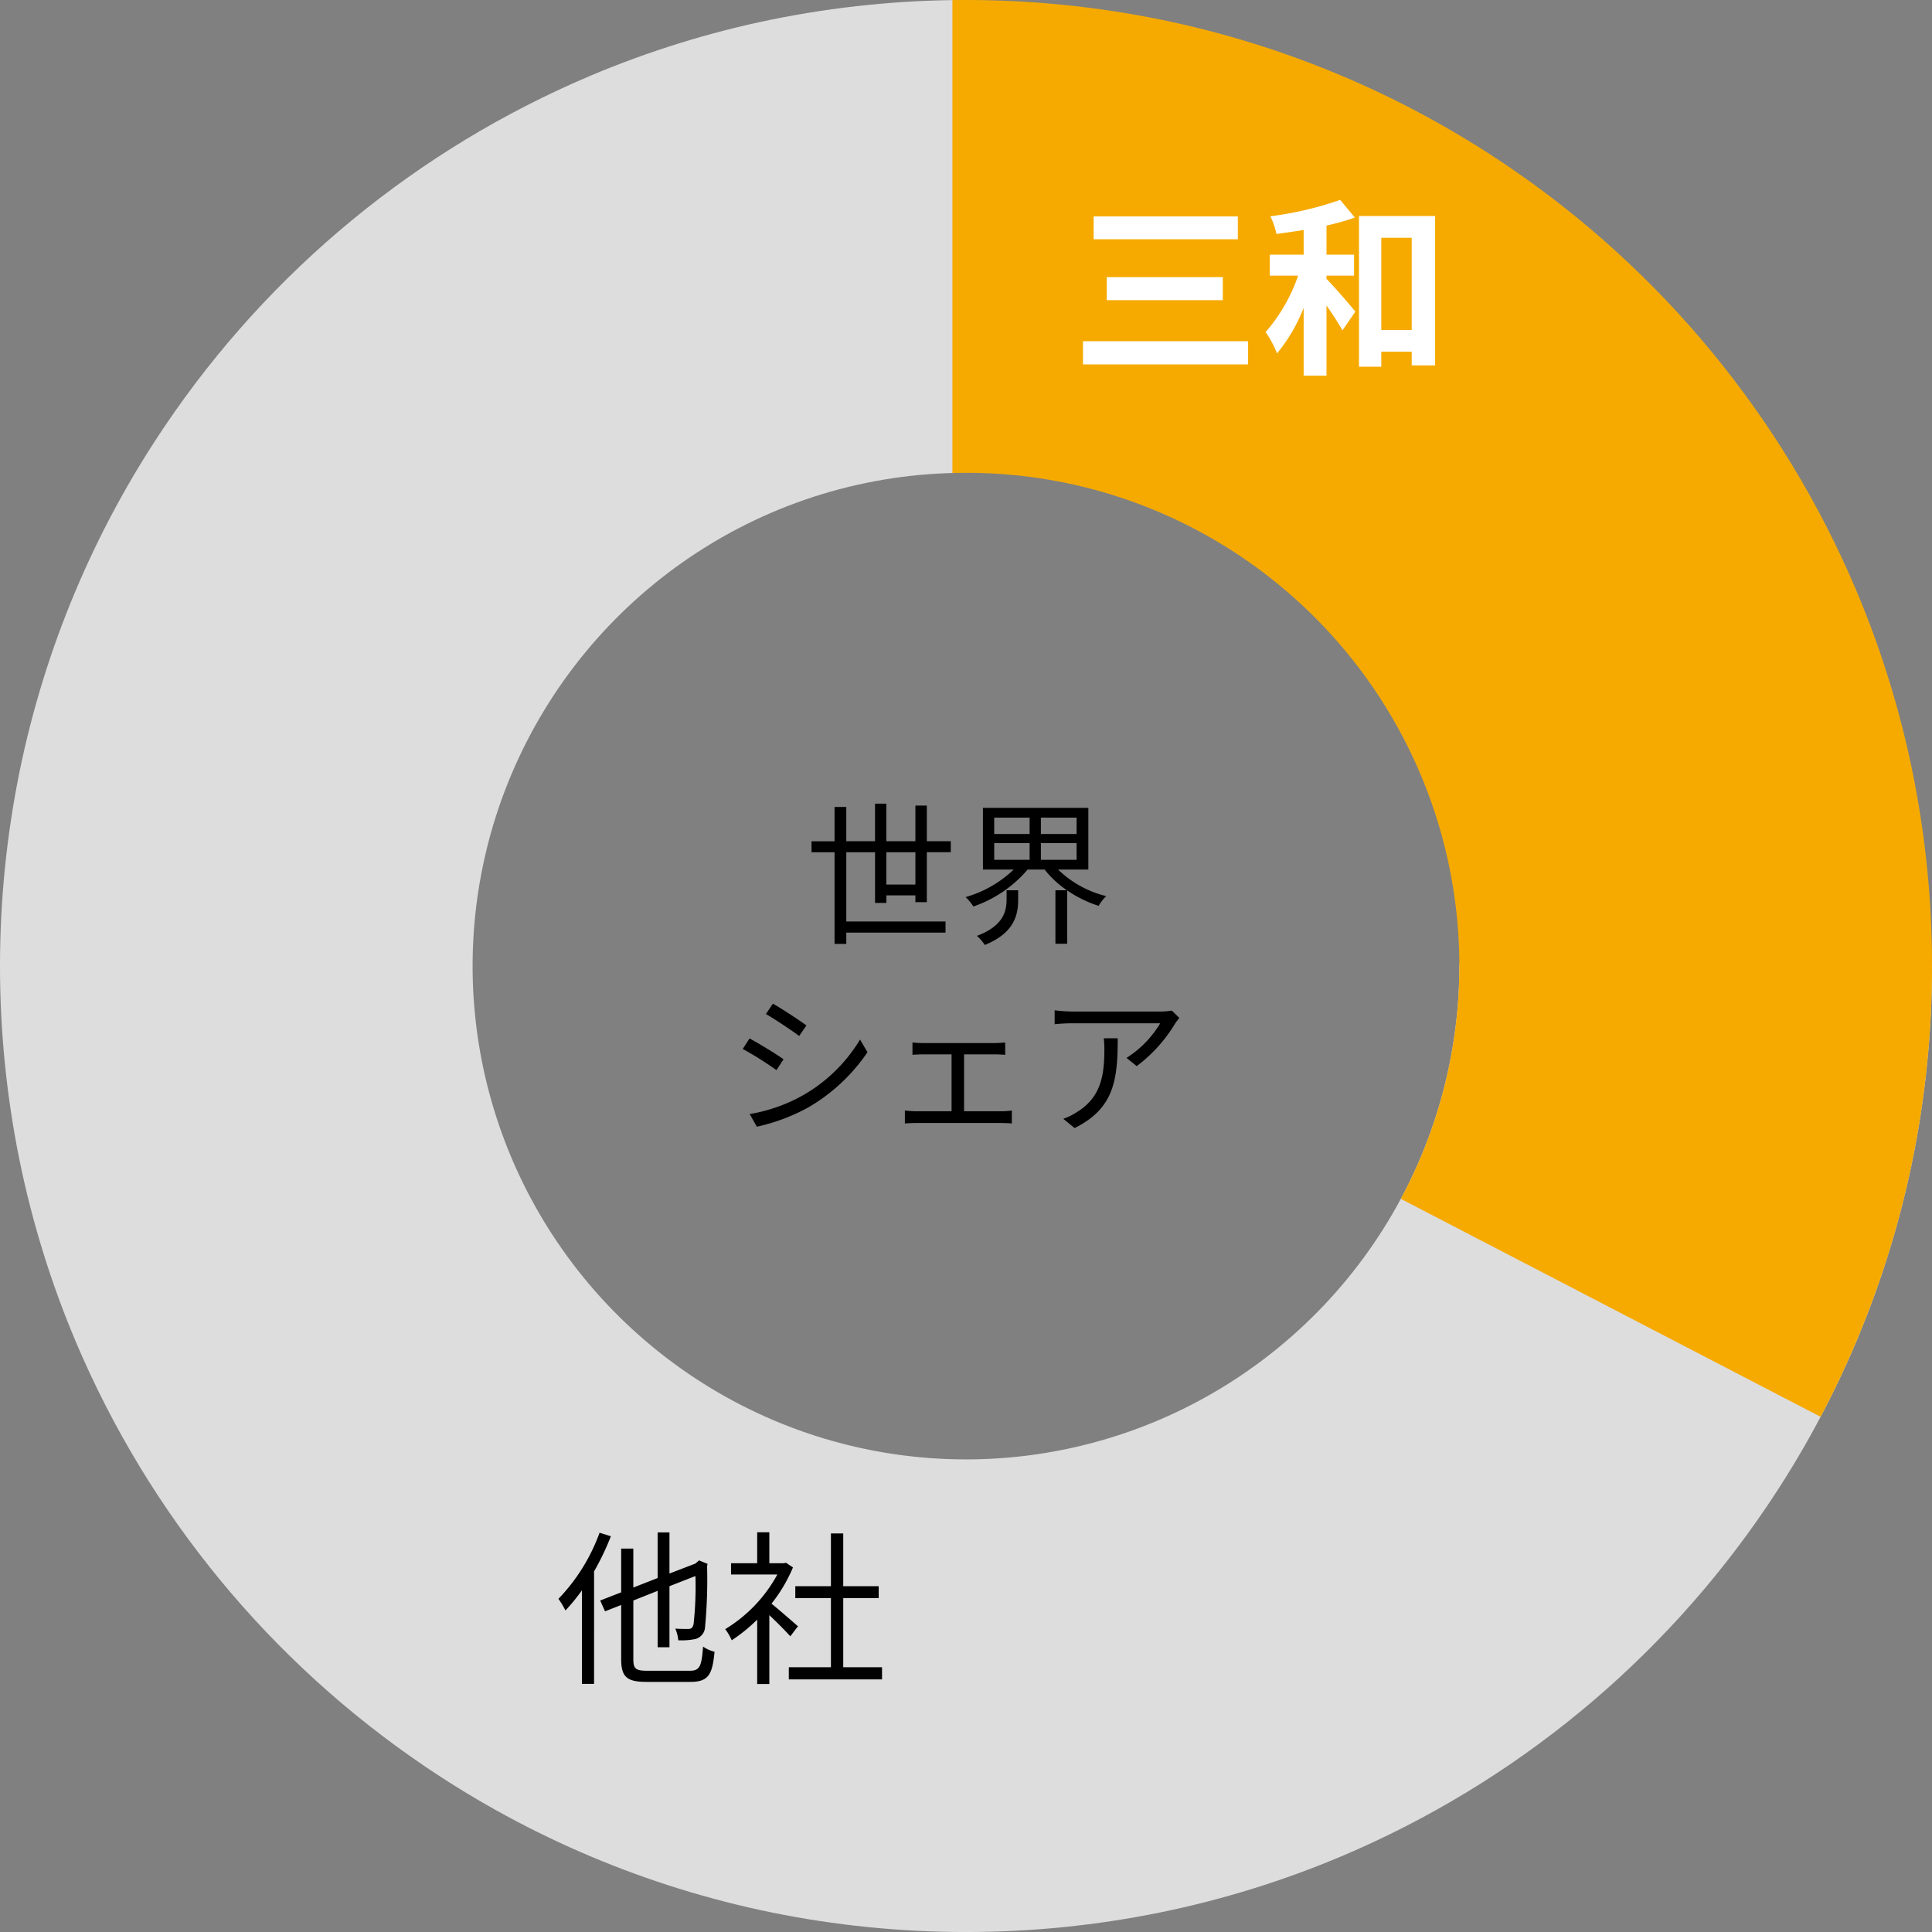 <svg xmlns="http://www.w3.org/2000/svg" xmlns:xlink="http://www.w3.org/1999/xlink" width="324.996" height="324.995" viewBox="0 0 324.996 324.995">
  <rect x="0" y="0" width="324.996" height="324.995" fill="#808080" stroke="none"/>
  <defs>
    <clipPath id="clip-path">
      <path id="中マド_13" data-name="中マド 13" d="M162.5,325a163.774,163.774,0,0,1-32.75-3.3,161.659,161.659,0,0,1-58.105-24.45A162.981,162.981,0,0,1,12.77,225.75a161.633,161.633,0,0,1-9.47-30.5,164.114,164.114,0,0,1,0-65.5A161.637,161.637,0,0,1,27.752,71.644a162.935,162.935,0,0,1,71.5-58.874,161.591,161.591,0,0,1,30.5-9.469,164.1,164.1,0,0,1,65.5,0,161.637,161.637,0,0,1,58.105,24.451,162.97,162.97,0,0,1,58.874,71.495,161.8,161.8,0,0,1,9.47,30.5,164.113,164.113,0,0,1,0,65.5,161.631,161.631,0,0,1-24.451,58.1,162.962,162.962,0,0,1-71.5,58.874,161.7,161.7,0,0,1-30.5,9.468A163.733,163.733,0,0,1,162.5,325Zm0-245.459A82.572,82.572,0,0,0,116.114,93.7a83.188,83.188,0,0,0-30.059,36.5A82.856,82.856,0,0,0,93.7,208.884a83.235,83.235,0,0,0,36.5,30.059,82.831,82.831,0,0,0,78.675-7.65,83.225,83.225,0,0,0,30.061-36.5,82.845,82.845,0,0,0-7.65-78.678,83.23,83.23,0,0,0-36.5-30.057A82.443,82.443,0,0,0,162.5,79.536Z" transform="translate(0 0)" fill="#fff" stroke="#707070" stroke-width="1"/>
    </clipPath>
  </defs>
  <g id="グループ_228" data-name="グループ 228" transform="translate(-17578.783 -4290)">
    <g id="マスクグループ_44" data-name="マスクグループ 44" transform="translate(17578.783 4290)" clip-path="url(#clip-path)">
      <path id="パス_172" data-name="パス 172" d="M0,0H162.718V165.648H327.257V331.873H0Z" transform="translate(-2.268 -3.439)" fill="#ddd"/>
      <path id="パス_173" data-name="パス 173" d="M0,0H164.784V250.35L0,164.784Z" transform="translate(160.21 -2.287)" fill="#f6aa00"/>
    </g>
    <path id="パス_180" data-name="パス 180" d="M-28.128-24.032v3.84H-3.872v-3.84Zm2.208,10.208v3.872H-6.4v-3.872Zm-4,10.784v3.9H-2.144v-3.9ZM11.04-14.08h4.64V-17.6H11.04v-4.9a40.612,40.612,0,0,0,4.768-1.344l-2.464-2.976A57.257,57.257,0,0,1,1.6-24.064a13.122,13.122,0,0,1,1.024,2.976C4.1-21.28,5.632-21.5,7.2-21.76v4.16H1.5v3.52H6.272A28.632,28.632,0,0,1,.8-4.576,16.79,16.79,0,0,1,2.72-.992,28.368,28.368,0,0,0,7.2-8.64V2.752h3.84V-9.056c1.056,1.5,2.08,3.1,2.688,4.192L15.9-8.032c-.7-.864-3.584-4.224-4.864-5.5Zm9.216,9.152v-15.52h5.12v15.52ZM16.512-24.1V1.248h3.744V-1.28h5.12v2.3h3.936V-24.1Z" transform="translate(17790.881 4350.443)" fill="#fff"/>
    <path id="パス_182" data-name="パス 182" d="M-20.468-23.324a31.566,31.566,0,0,1-6.916,11.116,14.521,14.521,0,0,1,1.176,1.96,32.1,32.1,0,0,0,2.772-3.388V2.1h2.044V-16.828a43.9,43.9,0,0,0,2.828-5.908ZM-12.46-.112c-1.96,0-2.324-.364-2.324-1.96v-9.856l4.088-1.624V-4.06h1.988V-14.336l4.368-1.708A57.837,57.837,0,0,1-4.648-7.98c-.168.728-.448.84-.952.84-.364,0-1.372,0-2.128-.056a6.308,6.308,0,0,1,.5,1.96,11.723,11.723,0,0,0,2.828-.2,2.187,2.187,0,0,0,1.68-2.044A85.319,85.319,0,0,0-2.38-17.724l.084-.364-1.428-.588-.364.308-.252.224-4.368,1.68V-23.38H-10.7v7.672l-4.088,1.6v-6.552h-2.044V-13.3l-3.528,1.372.812,1.82,2.716-1.064v9.1c0,3.052,1.008,3.836,4.312,3.836h7.308c3.08,0,3.724-1.232,4.088-5.068a6.023,6.023,0,0,1-1.932-.868c-.252,3.3-.532,4.06-2.24,4.06ZM12.908-7.588c-.7-.616-3.164-2.772-4.452-3.808a25.973,25.973,0,0,0,3.612-6.1l-1.176-.784-.364.084H8.092v-5.208H6.048V-18.2h-4.4v1.9H9.436A24.288,24.288,0,0,1,.672-7.112,9.419,9.419,0,0,1,1.764-5.236,27.752,27.752,0,0,0,6.048-8.708V2.128H8.092V-9.464c1.26,1.176,2.8,2.744,3.528,3.556ZM20.524-.7V-12.32h5.964v-2.016H20.524v-8.876H18.452v8.876H12.46v2.016h5.992V-.7H11.368V1.344h15.68V-.7Z" transform="translate(17700.107 4571.16)"/>
    <path id="パス_181" data-name="パス 181" d="M-12.09-8.008v-5.434H-7.2v5.434Zm6.812,2.964v-8.4h4.03v-1.846h-4.03v-6.006H-7.2v6.006H-12.09v-6.318h-1.9v6.318h-4.836V-21.06H-20.8v5.772h-3.874v1.846H-20.8V1.976h1.976V.078H-2.132V-1.794H-18.824V-13.442h4.836v8.528h1.9V-6.188H-7.2v1.144ZM8.138-5.538c0,1.95-.468,4.472-4.992,6.162A7.508,7.508,0,0,1,4.472,2.158C9.49.13,10.088-2.99,10.088-5.46V-7.046H8.138Zm-2.08-9.438h5.954v2.808H6.058Zm0-4.29h5.954v2.756H6.058ZM19.916-16.51H13.91v-2.756h6.006Zm0,4.342H13.91v-2.808h6.006Zm1.976,1.638V-20.9H4.16V-10.53H9.334A19.32,19.32,0,0,1,1.248-5.9a8.452,8.452,0,0,1,1.3,1.586,20.839,20.839,0,0,0,9.126-6.214h2.86a17.169,17.169,0,0,0,3.744,3.484H16.354v9H18.33V-7.02a20.1,20.1,0,0,0,5.3,2.6,6.955,6.955,0,0,1,1.274-1.638A17.675,17.675,0,0,1,16.8-10.53ZM-31.174,12.032l-1.17,1.742c1.534.884,4.342,2.756,5.59,3.692l1.222-1.768C-26.65,14.866-29.64,12.89-31.174,12.032Zm-3.9,18.564,1.2,2.132A32.367,32.367,0,0,0-25.246,29.5,30.553,30.553,0,0,0-15.262,20.2l-1.248-2.132a26.518,26.518,0,0,1-9.854,9.516A27.561,27.561,0,0,1-35.074,30.6ZM-35.1,17.882l-1.144,1.768a56.989,56.989,0,0,1,5.668,3.562l1.2-1.82C-30.524,20.56-33.54,18.714-35.1,17.882ZM.988,30.128V20.56h5.07c.6,0,1.274.026,1.846.078v-2.08c-.546.052-1.2.1-1.846.1H-5.9a15.267,15.267,0,0,1-1.794-.1v2.08c.546-.052,1.378-.078,1.794-.078h4.784v9.568H-7.1A15.454,15.454,0,0,1-8.97,30v2.184c.624-.052,1.3-.078,1.872-.078H7.28c.416,0,1.222.026,1.742.078V30a11.888,11.888,0,0,1-1.742.13Zm23.5-12.272a15.63,15.63,0,0,1,.1,1.872c0,4.342-.572,8.06-4.6,10.53A10.051,10.051,0,0,1,17.68,31.4l1.9,1.56c6.63-3.3,7.254-8.06,7.254-15.106ZM35.932,13.2a12.84,12.84,0,0,1-1.82.156H19.188a27.421,27.421,0,0,1-2.964-.208v2.34a29.443,29.443,0,0,1,2.964-.156H33.982a17.54,17.54,0,0,1-5.668,5.824l1.716,1.378A25.068,25.068,0,0,0,36.5,15.36c.182-.286.52-.676.7-.936Z" transform="translate(17739.969 4446.802)"/>
  </g>
</svg>
